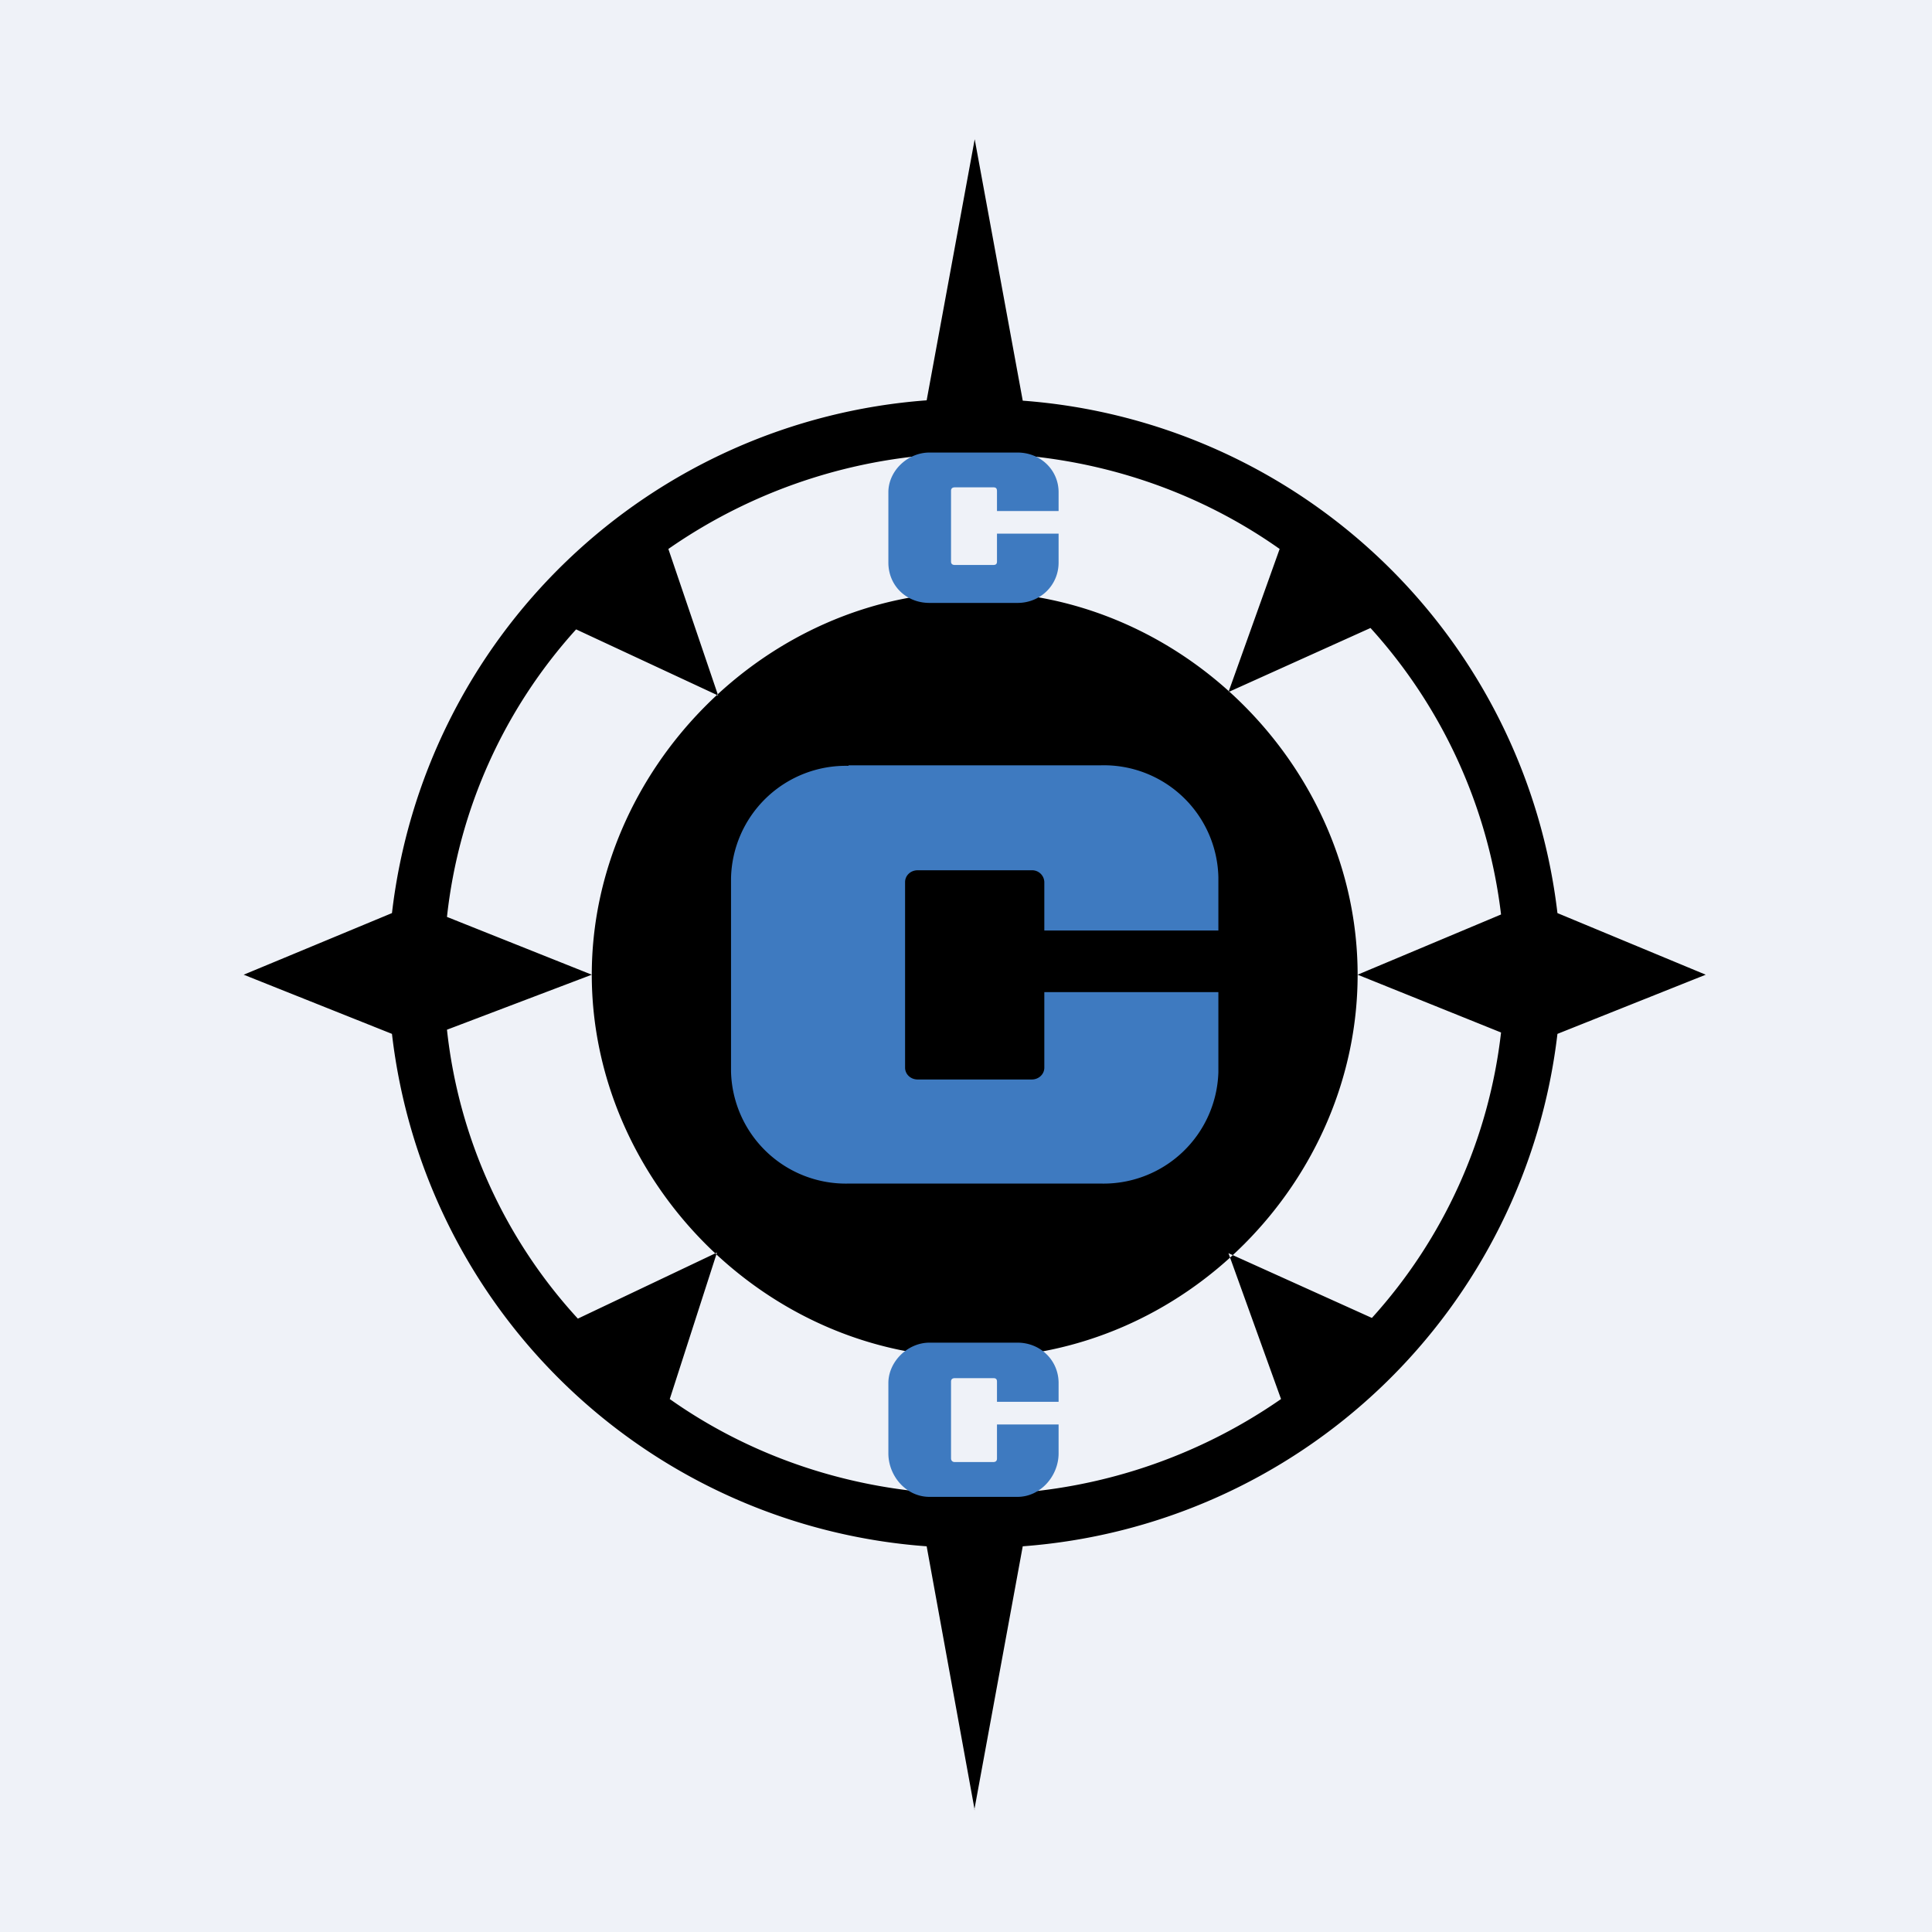 <?xml version="1.0" encoding="UTF-8"?>
<!-- generated by Finnhub -->
<svg viewBox="0 0 55.5 55.5" xmlns="http://www.w3.org/2000/svg">
<path d="M 0,0 H 55.5 V 55.5 H 0 Z" fill="rgb(239, 242, 248)"/>
<path d="M 27.99,51.985 L 29.38,44.42 A 16.71,16.71 0 0,0 44.74,29.7 L 49,28 L 44.74,26.23 A 16.71,16.71 0 0,0 29.38,11.51 L 28,4 L 26.62,11.5 A 16.71,16.71 0 0,0 11.26,26.23 L 7,28 L 11.26,29.7 A 16.68,16.68 0 0,0 26.62,44.42 L 28,52 Z M 20.6,35.98 L 16.6,37.88 A 14.58,14.58 0 0,1 12.84,29.58 L 17,28 L 12.84,26.34 A 14.67,14.67 0 0,1 16.55,18.08 L 20.63,19.98 L 19.2,15.77 A 15.33,15.33 0 0,1 27.98,13.02 C 31.25,13.02 34.3,14.03 36.76,15.77 L 35.29,19.88 L 39.37,18.04 A 14.86,14.86 0 0,1 43.12,26.27 L 39,28 L 43.12,29.66 A 14.7,14.7 0 0,1 39.41,37.86 L 35.29,36 L 36.8,40.19 A 15.33,15.33 0 0,1 28.02,42.93 C 24.75,42.93 21.7,41.93 19.24,40.19 L 20.6,35.97 Z M 28,17 C 33.99,17 39,22.08 39,28 S 34.03,39 28,39 S 17,33.88 17,28 S 22.01,17 28,17 Z"/>
<path d="M 24.37,21.985 H 31.62 A 3.29,3.29 0 0,1 35,25.2 V 26.73 H 30 V 25.34 A 0.35,0.35 0 0,0 29.64,25 H 26.36 C 26.16,25 26,25.15 26,25.34 V 30.67 C 26,30.86 26.16,31.01 26.36,31.01 H 29.64 C 29.84,31.01 30,30.86 30,30.67 V 28.5 H 35 V 30.8 A 3.3,3.3 0 0,1 31.62,34 H 24.38 A 3.3,3.3 0 0,1 21,30.78 V 25.23 A 3.3,3.3 0 0,1 24.38,22 Z M 26.7,13 H 29.23 C 29.89,13 30.41,13.5 30.41,14.14 V 14.68 H 28.64 V 14.11 C 28.64,14.03 28.61,14 28.54,14 H 27.43 C 27.36,14 27.32,14.03 27.32,14.1 V 16.13 C 27.32,16.2 27.36,16.23 27.43,16.23 H 28.53 C 28.61,16.23 28.64,16.2 28.64,16.13 V 15.33 H 30.41 V 16.16 C 30.41,16.81 29.89,17.32 29.23,17.32 H 26.7 C 26.03,17.32 25.52,16.82 25.52,16.16 V 14.14 C 25.52,13.53 26.07,13 26.7,13 Z M 26.7,38.57 H 29.23 C 29.89,38.57 30.41,39.08 30.41,39.73 V 40.27 H 28.64 V 39.69 C 28.64,39.62 28.61,39.59 28.54,39.59 H 27.43 C 27.36,39.59 27.32,39.62 27.32,39.69 V 41.89 C 27.32,41.96 27.36,42 27.43,42 H 28.53 C 28.61,42 28.64,41.96 28.64,41.9 V 40.92 H 30.41 V 41.75 C 30.41,42.4 29.89,43 29.23,43 H 26.7 C 26.03,43 25.52,42.4 25.52,41.75 V 39.73 C 25.52,39.12 26.07,38.57 26.7,38.57 Z" fill="rgb(62, 122, 192)"/>
</svg>
